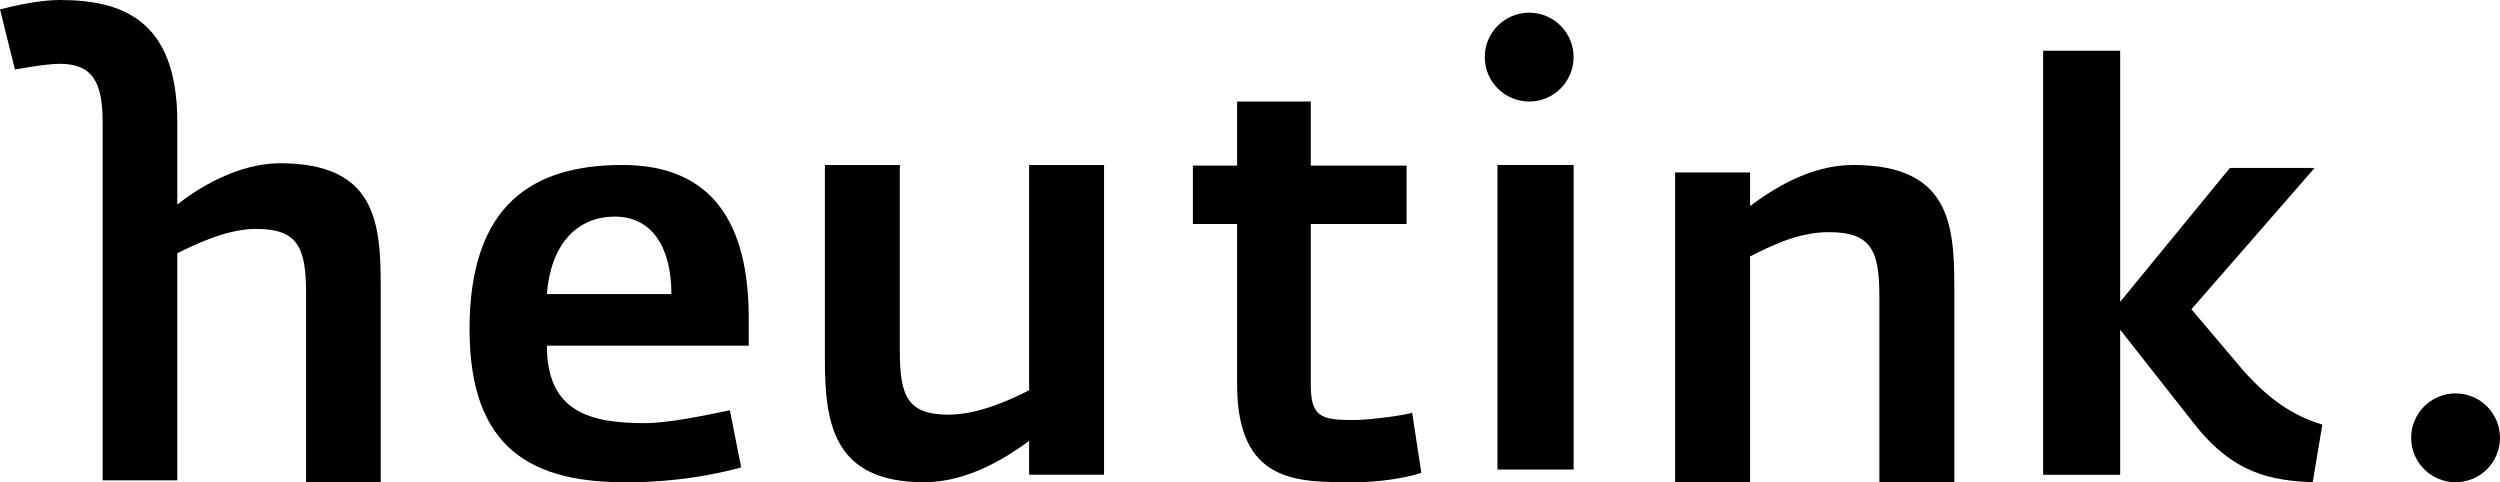 
<svg width="197px" height="38px" viewBox="0 0 197 38" version="1.1" xmlns="http://www.w3.org/2000/svg" xmlns:xlink="http://www.w3.org/1999/xlink">
    <g id="ggg" stroke="none" stroke-width="1" fill="none" fill-rule="evenodd">
        <g id="heutink" fill="#000" fill-rule="nonzero">
            <path d="M37,25.933 C37,16.052 42.054,13 49.041,13 C56.176,13 59,17.65 59,25.061 L59,27.241 L43.095,27.241 C43.095,32.473 46.514,33.344 50.824,33.344 C52.608,33.344 55.432,32.763 57.514,32.327 L58.405,36.832 C56.324,37.413 53.054,37.995 49.784,37.995 C41.905,38.14 37,35.379 37,25.933 Z M52.905,23.172 C52.905,19.539 51.419,17.069 48.446,17.069 C45.473,17.069 43.392,19.249 43.095,23.172 L52.905,23.172 Z" id="Shape"></path>
            <path d="M65,28.237 L65,13 L70.906,13 L70.906,27.645 C70.906,31.195 71.497,32.675 74.745,32.675 C77.255,32.675 79.913,31.343 81.094,30.751 L81.094,13 L87,13 L87,37.408 L81.094,37.408 L81.094,34.746 C79.47,35.929 76.369,38 72.826,38 C65.591,38 65,33.266 65,28.237 Z" id="Path"></path>
            <path d="M97.484,30.277 L97.484,17.653 L94,17.653 L94,13.049 L97.484,13.049 L97.484,8 L103.29,8 L103.29,13.049 L110.839,13.049 L110.839,17.653 L103.29,17.653 L103.29,30.277 C103.29,32.802 104.016,33.099 106.629,33.099 C108.081,33.099 111.129,32.653 111.274,32.505 L112,37.257 C110.694,37.703 108.516,38 106.774,38 C102.274,38 97.484,38.148 97.484,30.277 Z" id="Path"></path>
            <polygon id="Path" points="118 13 124 13 124 37 118 37"></polygon>
            <path d="M132,13.588 L137.906,13.588 L137.906,16.235 C139.678,14.912 142.631,13 146.027,13 C153.557,13 154,17.559 154,22.559 L154,38 L148.094,38 L148.094,23.294 C148.094,19.618 147.356,18.294 144.107,18.294 C141.597,18.294 139.383,19.471 137.906,20.206 L137.906,38 L132,38 L132,13.588 L132,13.588 Z" id="Path"></path>
            <path d="M161,4 L167.069,4 L167.069,23.784 L175.717,13.233 L182.393,13.233 L172.683,24.371 L176.779,29.207 C178.752,31.405 180.572,32.724 183,33.457 L182.241,38 C179.055,37.853 176.021,37.414 172.834,33.31 L167.069,25.983 L167.069,37.414 L161,37.414 L161,4 Z" id="Path"></path>
            <circle id="Oval" cx="120.5" cy="4.5" r="3.5"></circle>
            <path d="M22.059,12.864 C18.676,12.864 15.441,14.934 13.971,16.117 L13.971,9.611 C13.971,1.626 9.706,0 4.706,0 C3.088,0 1.176,0.444 0,0.739 L1.176,5.471 C1.324,5.471 3.529,5.027 4.706,5.027 C7.206,5.027 8.088,6.358 8.088,9.611 L8.088,37.852 L13.971,37.852 L13.971,19.961 C15.147,19.37 17.794,18.039 20.147,18.039 C23.382,18.039 24.118,19.37 24.118,23.066 L24.118,38 L30,38 L30,22.475 C30,17.447 29.559,12.864 22.059,12.864 Z" id="Path"></path>
            <circle id="Oval" cx="193.5" cy="34.5" r="3.5"></circle>
        </g>
    </g>
</svg>
